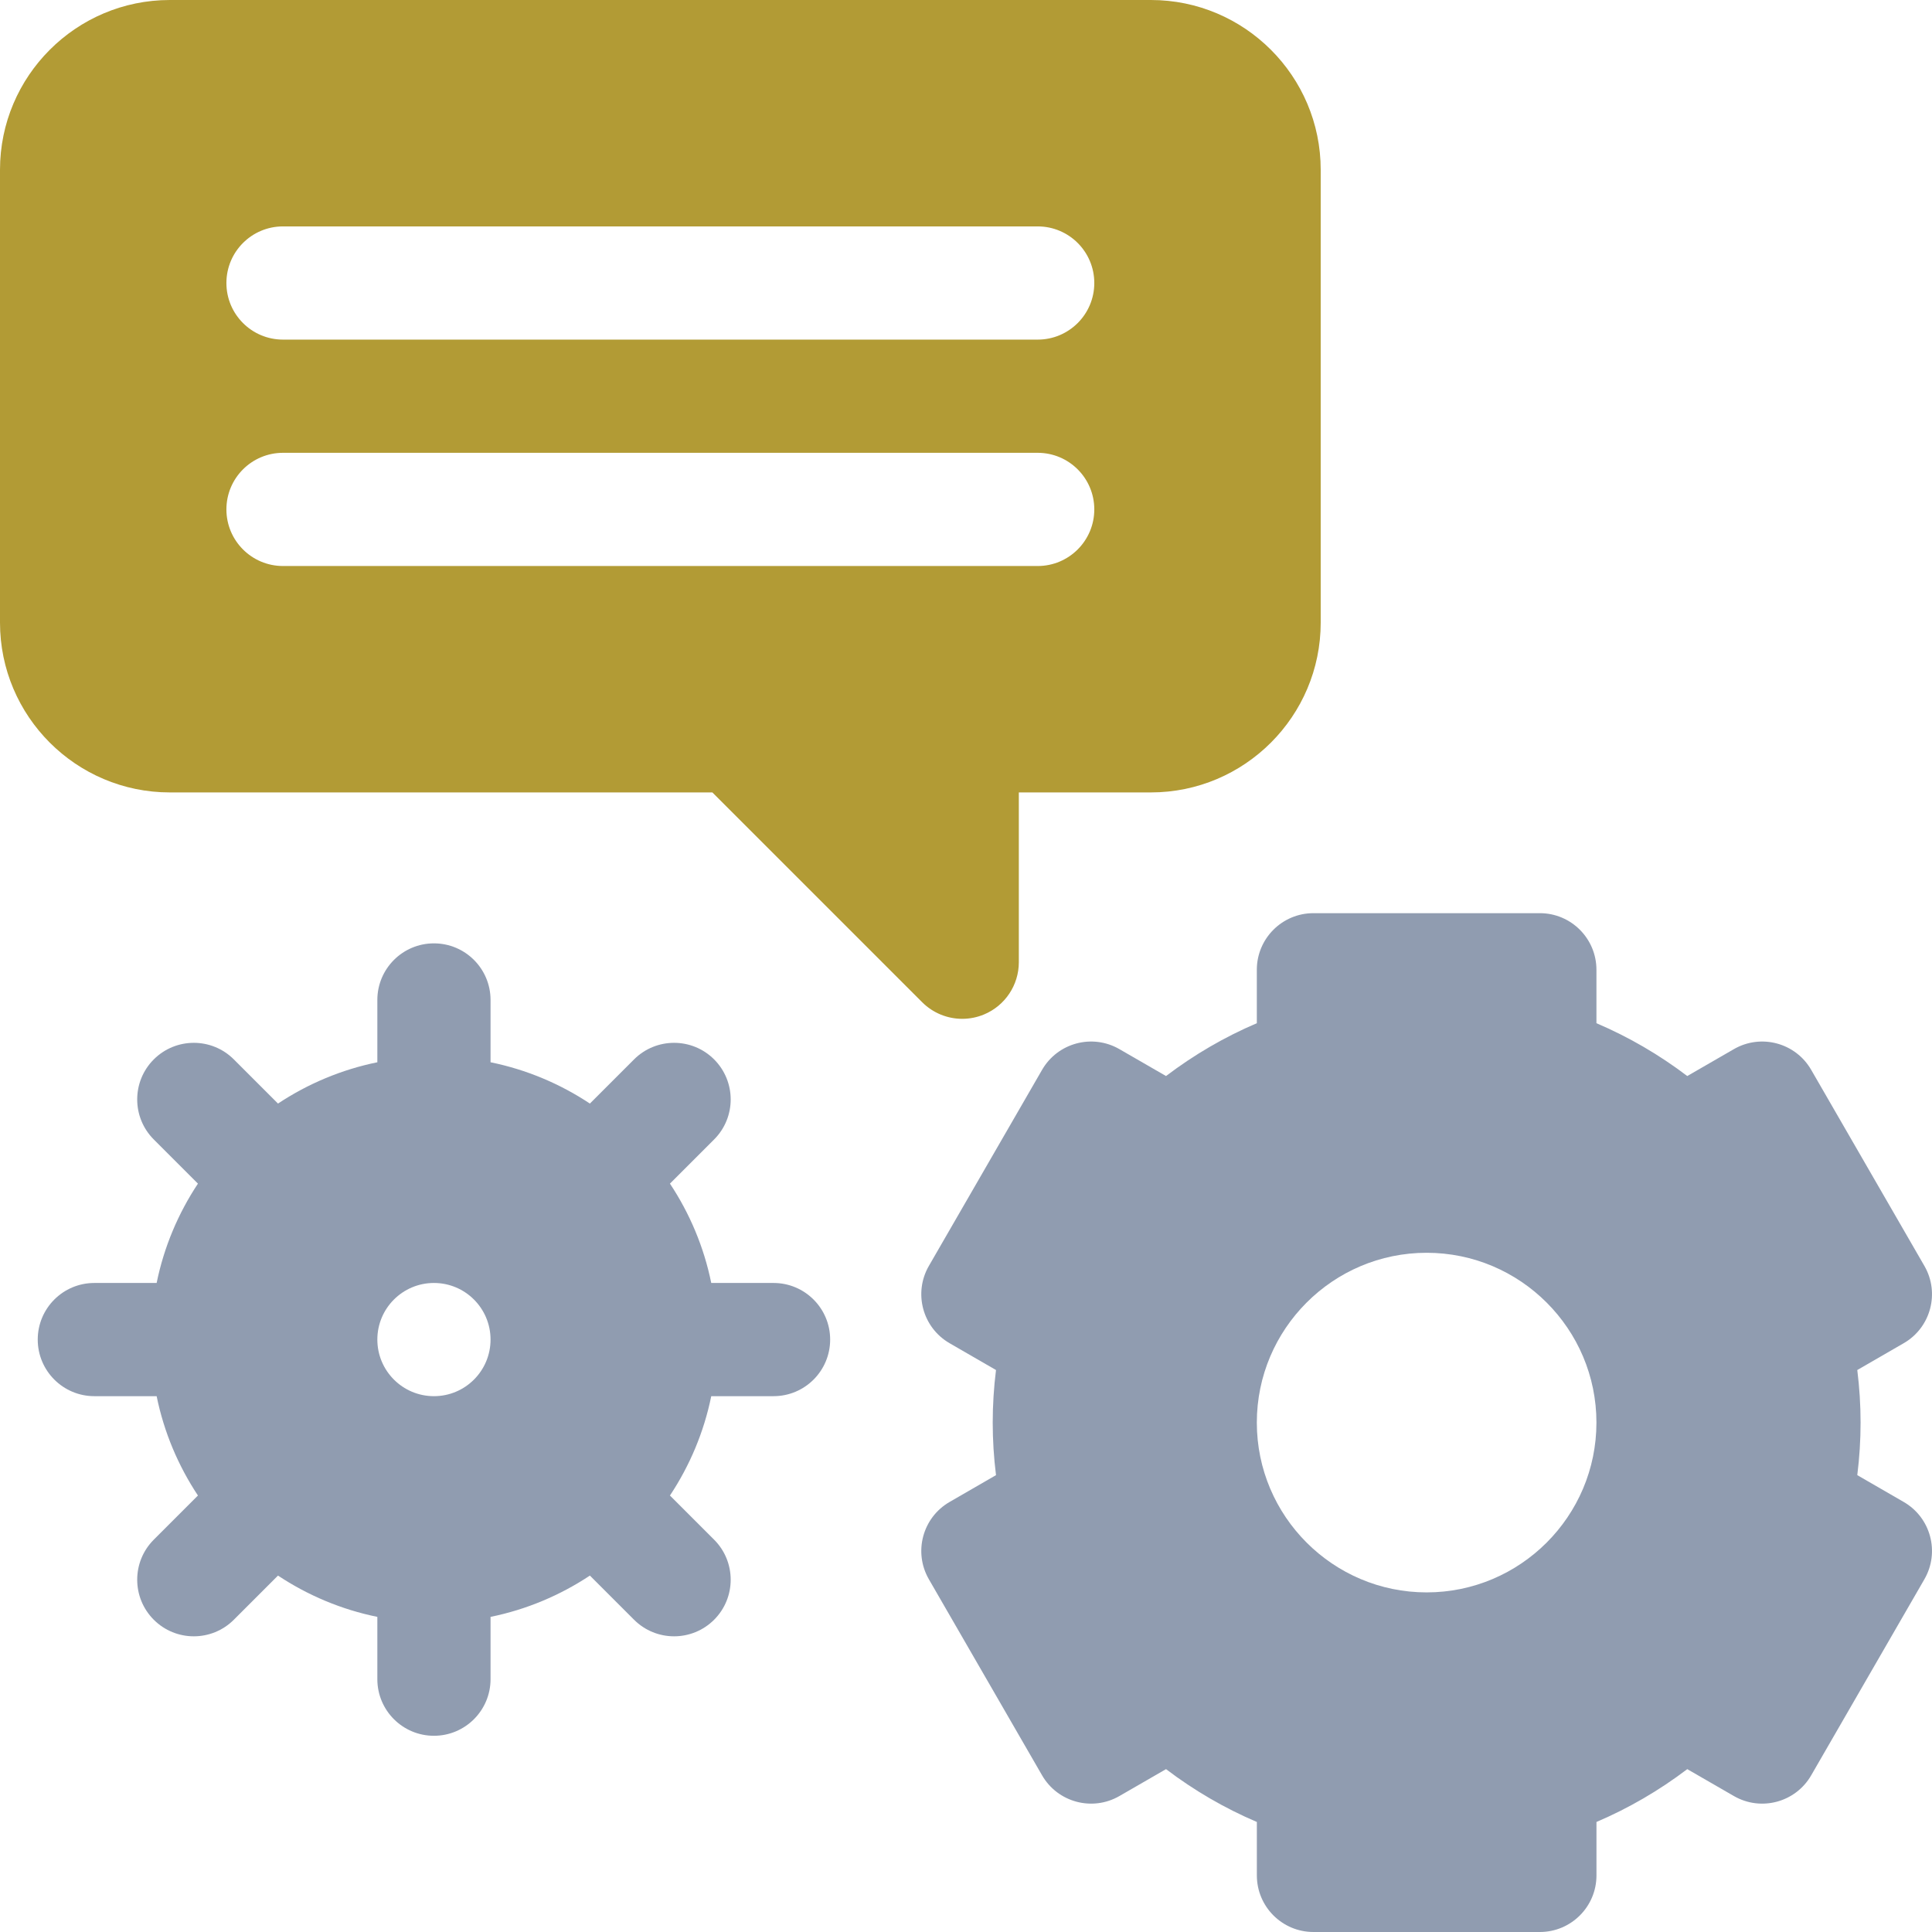 <svg width="64" height="64" viewBox="0 0 64 64" fill="none" xmlns="http://www.w3.org/2000/svg">
<g clip-path="url(#clip0_15_4716)">
<path d="M5.625 26.25H23.598L30.549 33.201C30.908 33.559 31.387 33.75 31.875 33.75C32.117 33.75 32.361 33.703 32.593 33.607C33.293 33.317 33.75 32.633 33.75 31.875V26.25H38.125C41.227 26.25 43.75 23.727 43.75 20.625V5.625C43.75 2.523 41.227 0 38.125 0H5.625C2.523 0 0 2.523 0 5.625V20.625C0 23.727 2.523 26.25 5.625 26.25ZM9.375 7.5H34.375C35.41 7.5 36.25 8.339 36.25 9.375C36.25 10.411 35.41 11.25 34.375 11.25H9.375C8.339 11.25 7.5 10.411 7.5 9.375C7.5 8.339 8.339 7.5 9.375 7.5ZM9.375 15H34.375C35.41 15 36.25 15.839 36.25 16.875C36.25 17.91 35.41 18.75 34.375 18.75H9.375C8.339 18.75 7.5 17.91 7.5 16.875C7.5 15.839 8.339 15 9.375 15Z" fill="#B29B35"/>
<path d="M25.625 42.5H23.561C23.318 41.305 22.845 40.192 22.193 39.209L23.656 37.746C24.388 37.014 24.388 35.827 23.656 35.094C22.924 34.362 21.736 34.362 21.004 35.094L19.541 36.557C18.558 35.905 17.445 35.432 16.25 35.189V33.125C16.25 32.09 15.411 31.25 14.375 31.25C13.34 31.25 12.5 32.09 12.5 33.125V35.189C11.305 35.432 10.193 35.905 9.209 36.557L7.746 35.094C7.014 34.362 5.827 34.362 5.094 35.094C4.362 35.826 4.362 37.014 5.094 37.746L6.557 39.209C5.905 40.192 5.432 41.305 5.189 42.5H3.125C2.09 42.5 1.25 43.339 1.25 44.375C1.25 45.41 2.09 46.25 3.125 46.25H5.189C5.432 47.445 5.905 48.557 6.557 49.541L5.094 51.004C4.362 51.736 4.362 52.923 5.094 53.656C5.46 54.022 5.94 54.205 6.42 54.205C6.9 54.205 7.38 54.022 7.746 53.656L9.209 52.193C10.192 52.845 11.305 53.318 12.5 53.561V55.625C12.5 56.66 13.339 57.5 14.375 57.5C15.41 57.5 16.25 56.66 16.25 55.625V53.561C17.445 53.318 18.557 52.845 19.541 52.193L21.004 53.656C21.37 54.022 21.85 54.205 22.33 54.205C22.809 54.205 23.29 54.022 23.656 53.656C24.388 52.924 24.388 51.736 23.656 51.004L22.193 49.541C22.845 48.558 23.318 47.445 23.561 46.25H25.625C26.66 46.25 27.5 45.411 27.5 44.375C27.5 43.34 26.66 42.5 25.625 42.5ZM14.375 46.25C13.339 46.25 12.5 45.41 12.5 44.375C12.5 43.34 13.339 42.5 14.375 42.5C15.411 42.5 16.25 43.34 16.25 44.375C16.25 45.41 15.411 46.25 14.375 46.25Z" fill="#909CB0"/>
<path d="M63.062 49.754L61.525 48.866C61.598 48.282 61.634 47.7 61.634 47.125C61.634 46.55 61.598 45.968 61.525 45.384L63.062 44.496C63.959 43.979 64.266 42.832 63.748 41.935L59.998 35.44C59.481 34.543 58.334 34.236 57.437 34.754L55.893 35.645C54.957 34.935 53.951 34.35 52.884 33.895V32.125C52.884 31.09 52.045 30.25 51.009 30.25H43.509C42.474 30.25 41.634 31.09 41.634 32.125V33.895C40.568 34.35 39.562 34.935 38.626 35.645L37.082 34.754C36.185 34.236 35.038 34.543 34.52 35.44L30.77 41.935C30.253 42.832 30.56 43.978 31.457 44.496L32.994 45.384C32.921 45.968 32.885 46.55 32.885 47.125C32.885 47.7 32.921 48.282 32.994 48.866L31.457 49.754C30.56 50.271 30.253 51.418 30.77 52.315L34.52 58.81C35.038 59.707 36.185 60.014 37.082 59.496L38.626 58.605C39.562 59.315 40.568 59.9 41.635 60.355V62.125C41.635 63.16 42.474 64 43.51 64H51.01C52.045 64 52.885 63.16 52.885 62.125V60.355C53.951 59.9 54.957 59.315 55.893 58.605L57.437 59.496C58.334 60.014 59.481 59.707 59.998 58.81L63.748 52.315C64.266 51.418 63.959 50.271 63.062 49.754ZM47.259 52.75C44.158 52.75 41.634 50.227 41.634 47.125C41.634 44.023 44.158 41.5 47.259 41.5C50.361 41.5 52.884 44.023 52.884 47.125C52.884 50.227 50.361 52.75 47.259 52.75Z" fill="#909CB0"/>
</g>
<defs>
<clipPath id="clip0_15_4716">
<rect width="64" height="64" fill="white"/>
</clipPath>
</defs>
</svg>
